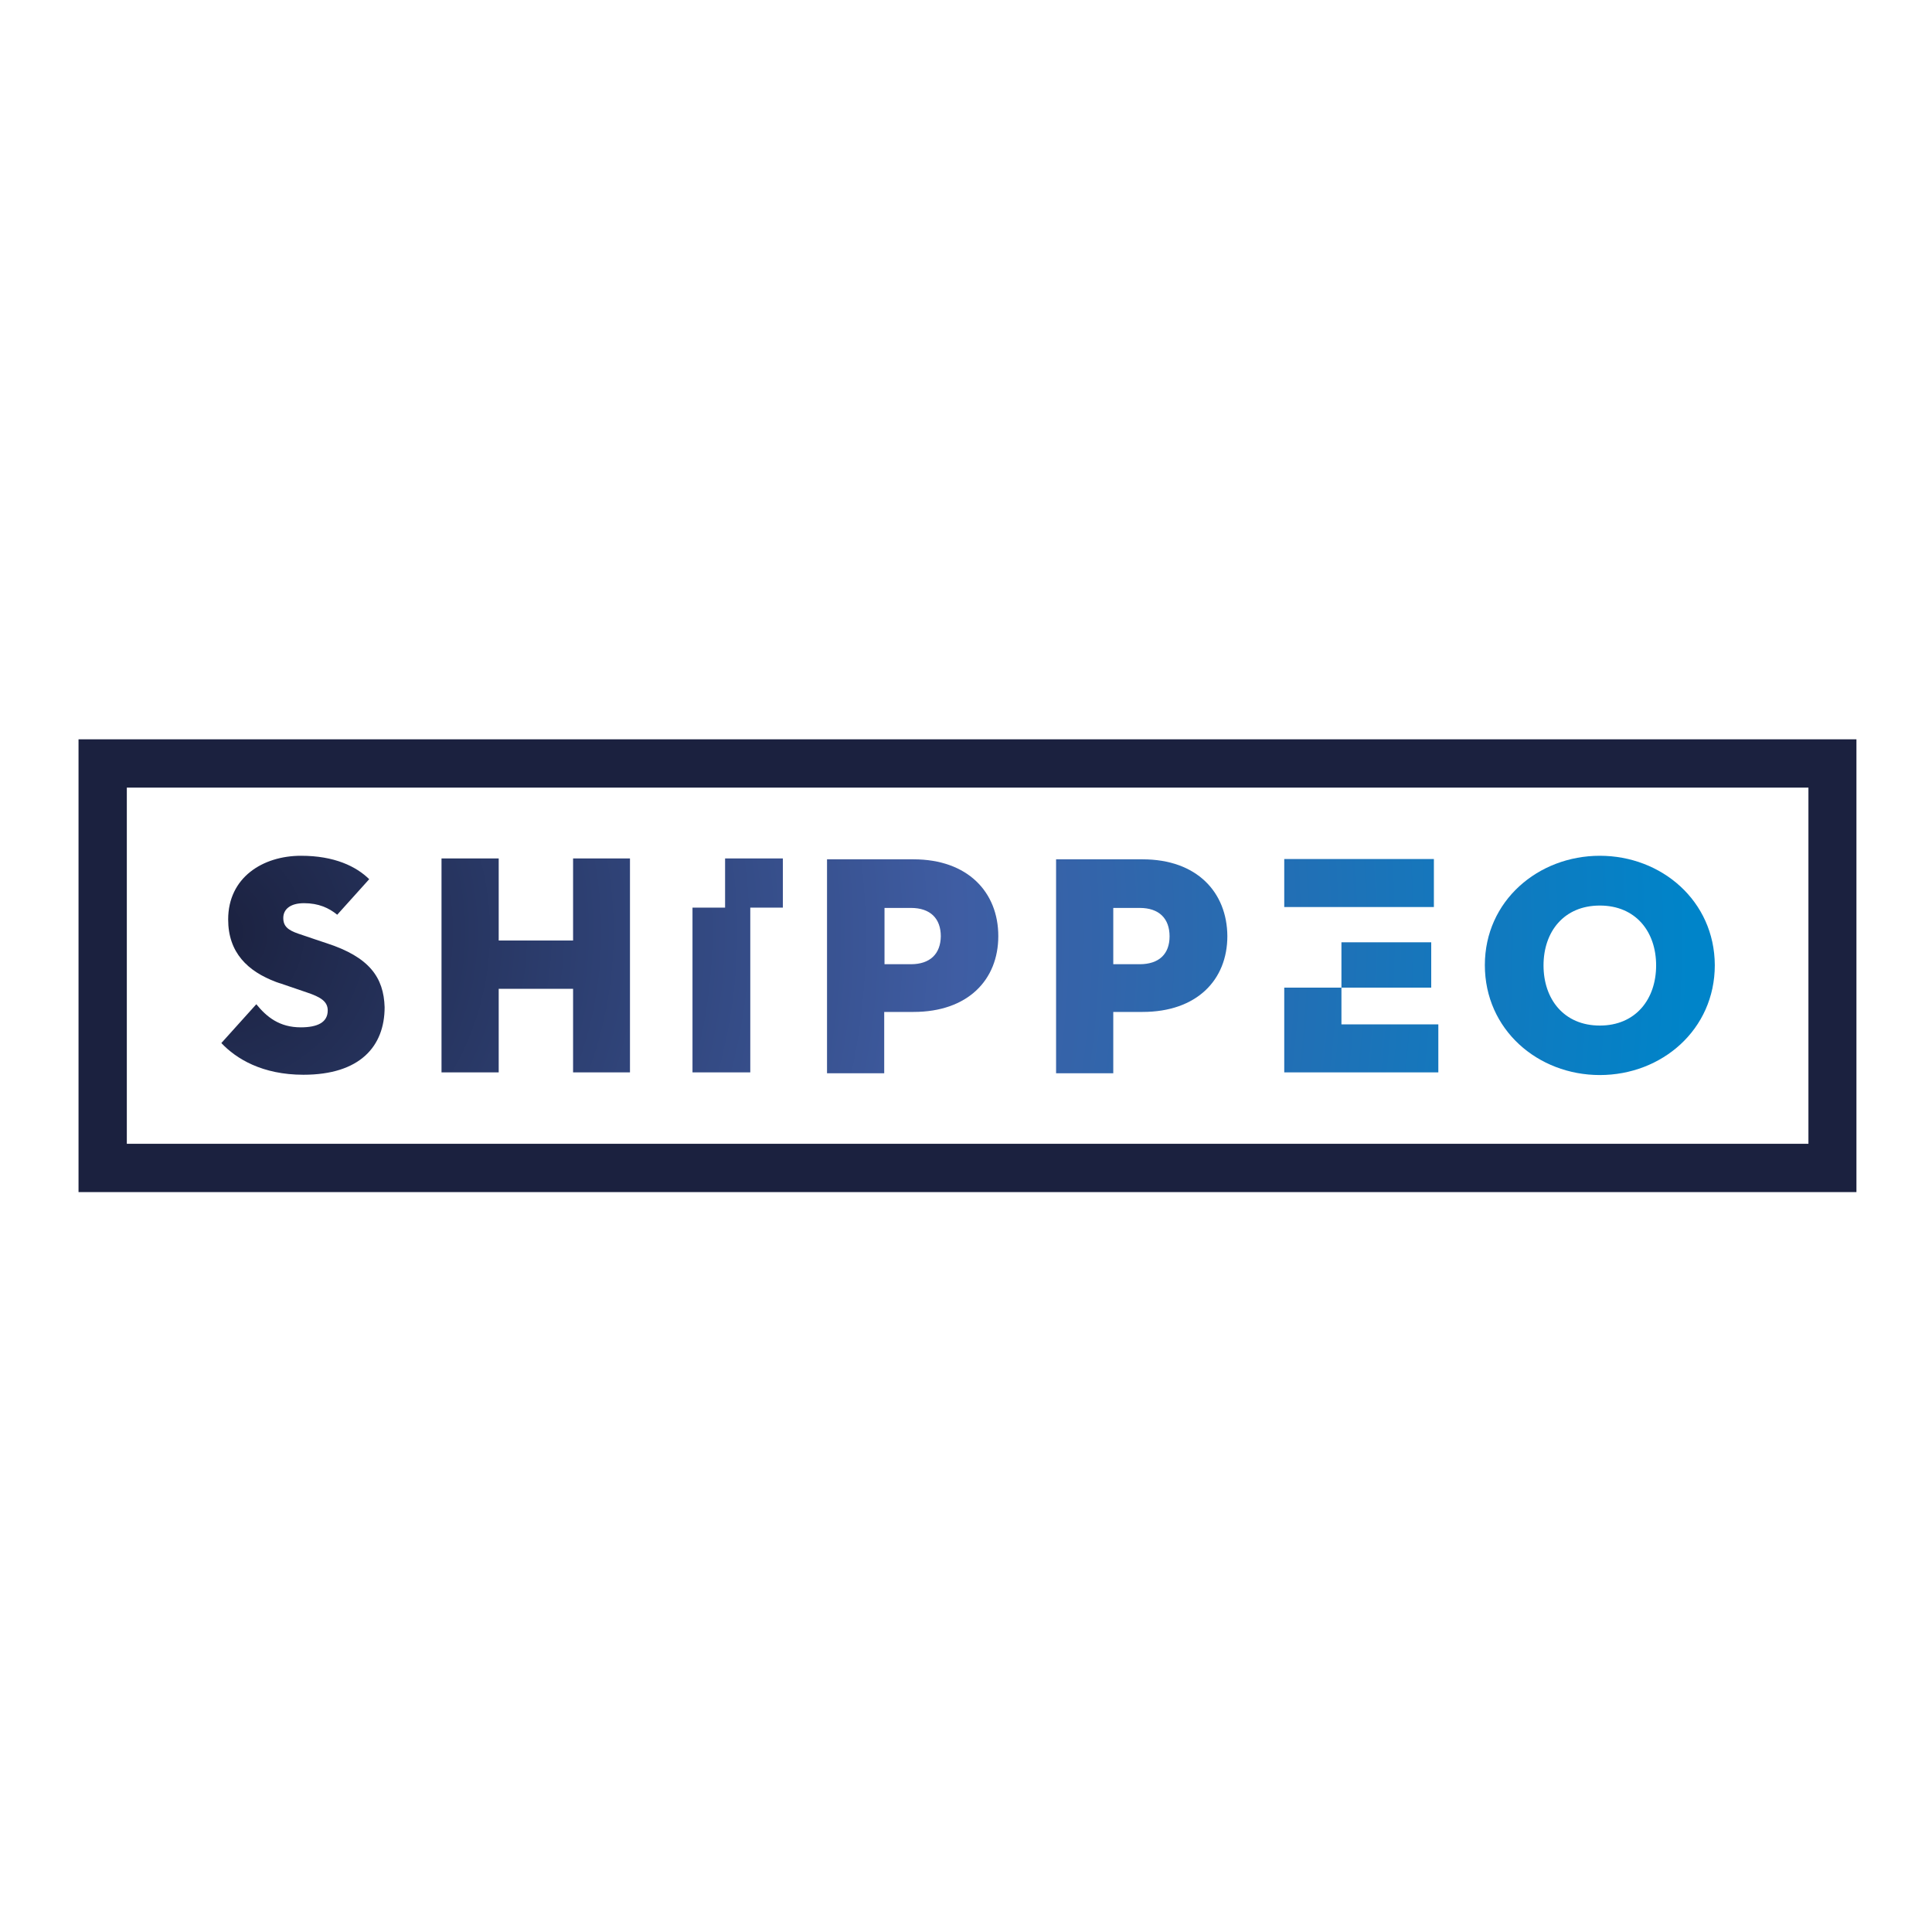 <?xml version="1.0" encoding="UTF-8"?> <svg xmlns="http://www.w3.org/2000/svg" xmlns:xlink="http://www.w3.org/1999/xlink" version="1.1" id="layer" x="0px" y="0px" viewBox="0 0 652 652" style="enable-background:new 0 0 652 652;" xml:space="preserve"> <style type="text/css"> .st0{fill:#1B213F;} .st1{fill:url(#SVGID_1_);} .st2{fill:url(#SVGID_2_);} .st3{fill:url(#SVGID_3_);} .st4{fill:url(#SVGID_4_);} .st5{fill:url(#SVGID_5_);} .st6{fill:url(#SVGID_6_);} .st7{fill:url(#SVGID_7_);} .st8{fill:url(#SVGID_8_);} .st9{fill:url(#SVGID_9_);} </style> <path class="st0" d="M42.8,265.8h567.5V386H42.8V265.8L42.8,265.8z M26.5,402.3h600V249.5h-600V402.3L26.5,402.3z"></path> <radialGradient id="SVGID_1_" cx="603.128" cy="580.137" r="238.07" gradientTransform="matrix(2.09 0 0 2.09 -1187.334 -896.327)" gradientUnits="userSpaceOnUse"> <stop offset="0" style="stop-color:#1B213F"></stop> <stop offset="0.503" style="stop-color:#3F5DA3"></stop> <stop offset="1" style="stop-color:#0084C9"></stop> </radialGradient> <path class="st1" d="M308.3,290h-29.2v72.2h19.3v-20.7h9.9c18.3,0,28.6-10.8,28.6-25.6C336.9,301.1,326.6,290,308.3,290z M307.4,325.4h-8.9v-19h8.9c6.6,0,10.1,3.6,10.1,9.6C317.4,321.9,313.9,325.4,307.4,325.4z"></path> <radialGradient id="SVGID_2_" cx="603.125" cy="580.137" r="238.074" gradientTransform="matrix(2.09 0 0 2.09 -1187.334 -896.327)" gradientUnits="userSpaceOnUse"> <stop offset="0" style="stop-color:#1B213F"></stop> <stop offset="0.503" style="stop-color:#3F5DA3"></stop> <stop offset="1" style="stop-color:#0084C9"></stop> </radialGradient> <path class="st2" d="M385.6,290h-29.2v72.2h19.3v-20.7h9.9c18.3,0,28.6-10.8,28.6-25.6C414.1,301.1,403.9,290,385.6,290z M384.6,325.4h-8.9v-19h8.9c6.6,0,10.1,3.6,10.1,9.6C394.7,321.9,391.2,325.4,384.6,325.4z"></path> <radialGradient id="SVGID_3_" cx="5120.738" cy="5479.588" r="405.704" gradientTransform="matrix(1.226 0 0 1.226 -6206.475 -6403.576)" gradientUnits="userSpaceOnUse"> <stop offset="0" style="stop-color:#1B213F"></stop> <stop offset="0.503" style="stop-color:#3F5DA3"></stop> <stop offset="1" style="stop-color:#0084C9"></stop> </radialGradient> <polygon class="st3" points="483,318 452.7,318 452.7,318.1 452.7,333.3 483,333.3 "></polygon> <radialGradient id="SVGID_4_" cx="5120.73" cy="5479.59" r="405.714" gradientTransform="matrix(1.226 0 0 1.226 -6206.475 -6403.576)" gradientUnits="userSpaceOnUse"> <stop offset="0" style="stop-color:#1B213F"></stop> <stop offset="0.503" style="stop-color:#3F5DA3"></stop> <stop offset="1" style="stop-color:#0084C9"></stop> </radialGradient> <polygon class="st4" points="452.7,345.6 452.7,333.3 452.7,333.3 452.7,333.3 452.7,333.3 433.4,333.3 433.4,345.6 433.4,361.9 452.7,361.9 485.4,361.9 485.4,345.7 452.7,345.7 "></polygon> <radialGradient id="SVGID_5_" cx="5120.731" cy="5479.588" r="405.714" gradientTransform="matrix(1.226 0 0 1.226 -6206.475 -6403.576)" gradientUnits="userSpaceOnUse"> <stop offset="0" style="stop-color:#1B213F"></stop> <stop offset="0.503" style="stop-color:#3F5DA3"></stop> <stop offset="1" style="stop-color:#0084C9"></stop> </radialGradient> <polygon class="st5" points="452.7,306.1 454.7,306.1 483.9,306.1 483.9,289.9 452.7,289.9 433.4,289.9 433.4,306.1 452.7,306.1 "></polygon> <radialGradient id="SVGID_6_" cx="5120.735" cy="5479.588" r="405.709" gradientTransform="matrix(1.226 0 0 1.226 -6206.475 -6403.576)" gradientUnits="userSpaceOnUse"> <stop offset="0" style="stop-color:#1B213F"></stop> <stop offset="0.503" style="stop-color:#3F5DA3"></stop> <stop offset="1" style="stop-color:#0084C9"></stop> </radialGradient> <polygon class="st6" points="193.4,317.4 168.3,317.4 168.3,289.7 149,289.7 149,361.9 168.3,361.9 168.3,333.7 193.4,333.7 193.4,361.9 212.6,361.9 212.6,289.7 193.4,289.7 "></polygon> <radialGradient id="SVGID_7_" cx="603.128" cy="580.137" r="238.07" gradientTransform="matrix(2.09 0 0 2.09 -1187.334 -896.327)" gradientUnits="userSpaceOnUse"> <stop offset="0" style="stop-color:#1B213F"></stop> <stop offset="0.503" style="stop-color:#3F5DA3"></stop> <stop offset="1" style="stop-color:#0084C9"></stop> </radialGradient> <path class="st7" d="M539.9,288.8c-20.8,0-38.8,15.2-38.8,36.9c0,21.8,17.9,37.1,38.8,37.1s38.8-15.3,38.8-37.1 C578.6,304,560.7,288.8,539.9,288.8z M539.9,346.1c-12.1,0-19-8.9-19-20.3c0-11.4,6.9-20.2,19-20.2c12.1,0,19,8.8,19,20.2 C558.9,337.2,552,346.1,539.9,346.1z"></path> <radialGradient id="SVGID_8_" cx="5120.737" cy="5479.588" r="405.703" gradientTransform="matrix(1.226 0 0 1.226 -6206.475 -6403.576)" gradientUnits="userSpaceOnUse"> <stop offset="0" style="stop-color:#1B213F"></stop> <stop offset="0.503" style="stop-color:#3F5DA3"></stop> <stop offset="1" style="stop-color:#0084C9"></stop> </radialGradient> <polygon class="st8" points="244.7,306.3 233.7,306.3 233.7,361.9 253.2,361.9 253.2,306.3 254.6,306.3 264.2,306.3 264.2,289.7 244.7,289.7 "></polygon> <radialGradient id="SVGID_9_" cx="5120.735" cy="5479.588" r="405.704" gradientTransform="matrix(1.226 0 0 1.226 -6206.475 -6403.576)" gradientUnits="userSpaceOnUse"> <stop offset="0" style="stop-color:#1B213F"></stop> <stop offset="0.503" style="stop-color:#3F5DA3"></stop> <stop offset="1" style="stop-color:#0084C9"></stop> </radialGradient> <path class="st9" d="M110.2,318.3l-3.9-1.3l-5.6-1.9c-3.5-1.2-5.1-2.5-5.1-5.3c0-2.9,2.3-5,7-5c4.9,0,8.4,1.6,11.2,3.9l10.8-12 c-4.4-4.3-11.7-7.9-23-7.9c-12.9,0-24.6,7.3-24.6,21.5c0,11.2,6.6,17.5,16.2,21.1c0.6,0.2,1.1,0.4,1.8,0.6l8.5,2.9 c4.8,1.6,7.1,3.1,7.1,6.1c0,4-3.4,5.7-9.1,5.7c-7.2,0-11.5-3.5-15-7.8l-11.8,13.1c5,5.3,13.8,10.7,27.7,10.7 c19.1,0,27.4-9.6,27.4-22.8C129.5,329.9,124.7,323,110.2,318.3z"></path> </svg> 